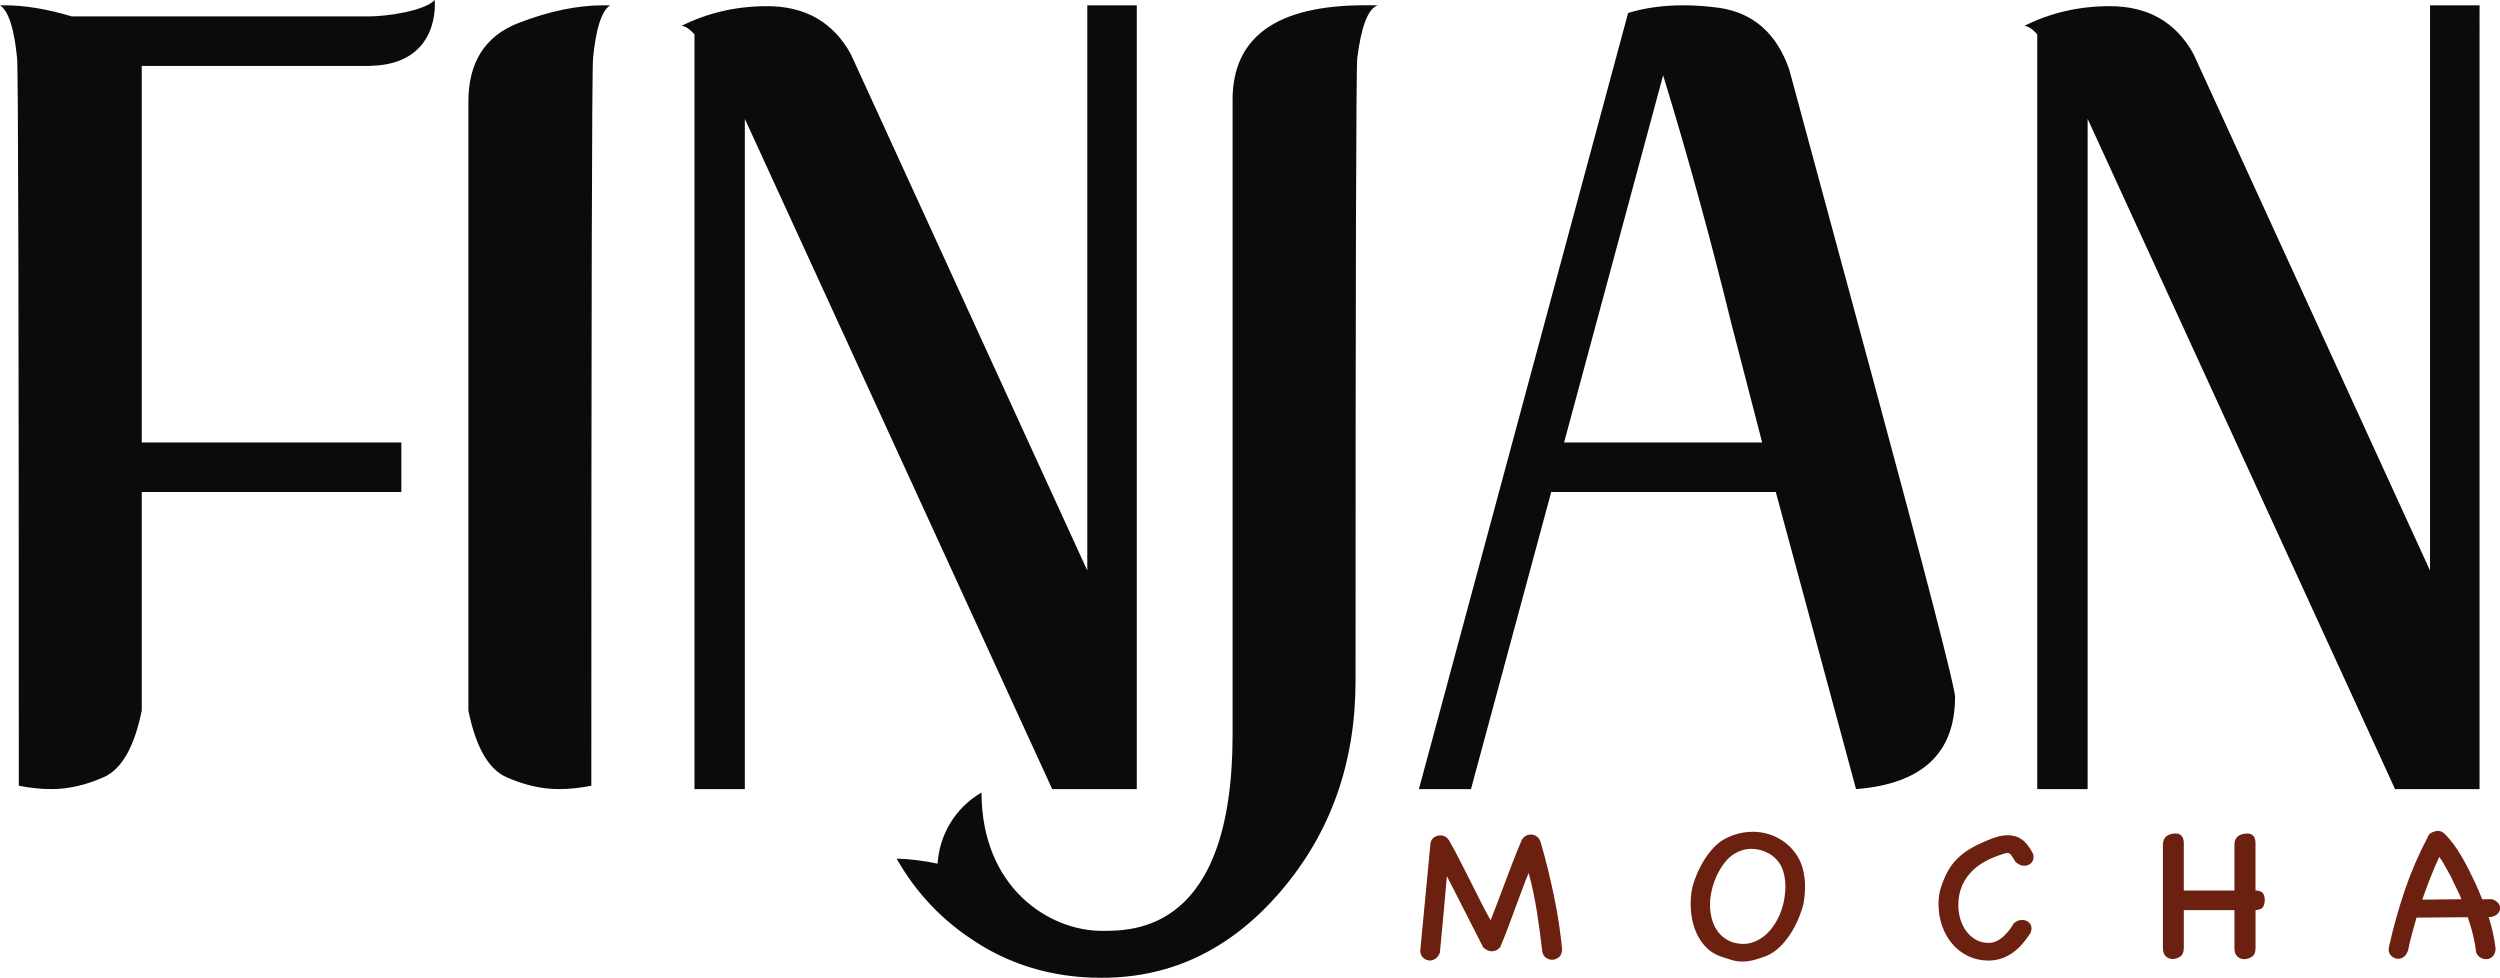 <?xml version="1.0" encoding="UTF-8"?>
<svg xmlns="http://www.w3.org/2000/svg" id="a" viewBox="0 0 612.69 239.64">
  <defs>
    <style>.b{fill:#6b2010;}.c{fill:#0c0a0b;}</style>
  </defs>
  <g>
    <path class="c" d="M126.92,5.69c-8.09,3.21-12.13,9.62-12.13,19.25V174.14c1.81,8.93,4.92,14.37,9.31,16.32,4.4,1.96,8.69,2.93,12.87,2.93,2.51,0,5.16-.28,7.95-.83,0-115.93,.14-175.36,.42-178.29,.7-7.25,2.09-11.58,4.18-12.97h-1.67c-6.42,0-13.39,1.46-20.93,4.39h0Z"></path>
    <path class="c" d="M278.6,193.4V1.3h-12.13V139.83L208.5,13.23c-4.33-7.81-11.17-11.72-20.51-11.72-7.53,0-14.51,1.61-20.93,4.81,.97,.14,2.02,.83,3.14,2.09V193.4h12.34V29.13l75.33,164.26h20.72Z"></path>
    <path class="c" d="M302.08,24.53V180c0,48.38-24.34,48.13-32.02,48.13-13.11,0-29.51-10.72-29.51-33.9-6.69,3.89-10.32,10.58-10.78,17.43-3.25-.7-6.6-1.12-10.03-1.24,4.69,8.36,11.42,15.42,19.52,20.5,.09,.06,.17,.12,.26,.18,7.46,4.74,15.77,7.5,24.9,8.3,.47,.04,.94,.08,1.41,.11,.04,0,.08,0,.12,0,.54,.03,1.08,.06,1.63,.08h0c.82,.03,1.64,.04,2.48,.04,17.16,0,31.81-7.11,43.94-21.35,12.14-14.23,18.21-31.38,18.21-51.47,0-99.05,.14-149.9,.42-152.55,.97-7.81,2.65-12.14,5.02-12.97h-3.14c-21.62,0-32.44,7.74-32.44,23.22h0Z"></path>
    <path class="c" d="M438.56,17.2c-3.07-8.93-8.79-14.02-17.16-15.27-3.07-.42-6-.63-8.79-.63-5.02,0-9.55,.63-13.6,1.88l-51.27,190.21h12.76l19.67-72.82h55.03l19.67,72.82c16.18-1.26,24.27-8.79,24.27-22.6,0-2.23-6.83-28.67-20.51-79.31l-20.09-74.29Zm-55.24,91.24l24.27-89.98c6,19.53,11.58,39.83,16.74,60.89l7.53,29.09h-48.55Z"></path>
    <path class="c" d="M595.54,1.3V139.83l-57.97-126.6c-4.32-7.81-11.16-11.72-20.5-11.72-7.53,0-14.51,1.61-20.92,4.81,.97,.14,2.02,.83,3.13,2.09V193.39h12.35V29.13l75.34,164.26h20.71V1.3h-12.13Z"></path>
    <path class="c" d="M90.1,4.02H17.58C11.58,2.21,6.07,1.3,1.05,1.3H0c2.09,1.39,3.49,5.72,4.19,12.97,.28,2.93,.42,62.36,.42,178.29,2.79,.56,5.44,.83,7.95,.83,4.19,0,8.47-.97,12.87-2.93,4.39-1.95,7.5-7.39,9.31-16.32v-53.57h63.62v-12.14H34.74V16.16h56.11v-.03c17.35-.38,15.69-16.12,15.69-16.12-2.48,2.62-11.4,4.02-16.43,4.02h0Z"></path>
  </g>
  <g>
    <path class="b" d="M382.82,232.75c-.03,.85-.3,1.48-.81,1.87-.51,.39-1.06,.59-1.65,.59-.56,0-1.08-.19-1.58-.57-.49-.38-.77-.96-.84-1.75-.16-1.41-.35-2.92-.57-4.53-.21-1.61-.45-3.24-.71-4.9-.26-1.66-.57-3.3-.91-4.92-.34-1.62-.71-3.16-1.11-4.6-.53,1.25-1.03,2.52-1.5,3.82-.48,1.3-.98,2.63-1.5,4.01-.66,1.77-1.31,3.54-1.97,5.32-.66,1.77-1.33,3.46-2.02,5.07-.59,.66-1.3,.98-2.12,.98-.62,0-1.3-.31-2.02-.94l-8.91-17.48c-.13,1.41-.26,2.85-.39,4.31-.13,1.46-.26,2.95-.39,4.46l-.94,9.99c-.26,.66-.62,1.14-1.06,1.45-.44,.31-.9,.47-1.35,.47-.59,0-1.12-.2-1.6-.59-.48-.39-.75-.97-.81-1.72l2.51-26.39c.1-.62,.38-1.11,.84-1.45,.46-.34,.98-.52,1.58-.52,.85,0,1.56,.39,2.12,1.18,.92,1.61,1.82,3.29,2.71,5.05s1.79,3.54,2.71,5.34c.85,1.71,1.65,3.29,2.39,4.75,.74,1.46,1.53,2.96,2.39,4.5,.49-1.25,.98-2.53,1.48-3.84,.49-1.31,1-2.66,1.53-4.04,.75-2.03,1.52-4.05,2.29-6.06,.77-2,1.55-3.92,2.34-5.76,.52-.89,1.28-1.33,2.26-1.33,.49,0,.96,.16,1.4,.47,.44,.31,.76,.78,.96,1.4,.59,2,1.16,4.1,1.7,6.3,.54,2.2,1.05,4.43,1.53,6.7,.48,2.26,.89,4.53,1.23,6.79,.34,2.26,.62,4.45,.81,6.55Z"></path>
    <path class="b" d="M441.95,221.67c-.29,1.15-.71,2.36-1.25,3.62-.54,1.26-1.19,2.48-1.95,3.64s-1.62,2.22-2.61,3.18c-.98,.95-2.07,1.67-3.25,2.17-1.02,.39-2.01,.72-2.98,.98-.97,.26-1.96,.39-2.98,.39-.85,0-1.72-.13-2.58-.39-.87-.26-1.75-.54-2.63-.84-1.38-.49-2.54-1.21-3.47-2.14s-1.69-1.99-2.26-3.15c-.58-1.16-.99-2.4-1.26-3.72-.26-1.31-.39-2.62-.39-3.94,0-.46,.02-.94,.05-1.43,.03-.49,.08-.97,.15-1.43,.16-1.02,.47-2.12,.91-3.32,.44-1.2,.98-2.37,1.62-3.52,.64-1.15,1.36-2.21,2.17-3.2,.8-.98,1.65-1.79,2.54-2.41,1.15-.75,2.39-1.33,3.72-1.72,1.33-.39,2.7-.59,4.11-.59,2.26,0,4.4,.56,6.4,1.67,2,1.12,3.59,2.71,4.78,4.78,.56,1.05,.96,2.17,1.21,3.35s.37,2.35,.37,3.5c0,.75-.03,1.51-.1,2.26-.07,.75-.17,1.51-.3,2.26Zm-11.16,8.76c1.18-.62,2.19-1.44,3.04-2.46,.85-1.02,1.55-2.12,2.11-3.32s.97-2.45,1.23-3.74c.26-1.3,.39-2.54,.39-3.72,0-.85-.08-1.7-.25-2.54-.16-.84-.43-1.63-.79-2.39-.75-1.38-1.79-2.43-3.12-3.15-1.33-.72-2.73-1.08-4.2-1.08-.85,0-1.67,.14-2.46,.42-.79,.28-1.54,.67-2.26,1.16-.85,.66-1.61,1.47-2.28,2.44-.67,.97-1.24,1.99-1.69,3.08-.46,1.08-.81,2.19-1.06,3.32-.25,1.13-.37,2.21-.37,3.22,0,1.28,.16,2.5,.49,3.67,.33,1.17,.83,2.19,1.52,3.08,.69,.89,1.55,1.59,2.58,2.12,1.03,.53,2.27,.79,3.71,.79,.56,0,1.14-.08,1.74-.25,.61-.16,1.15-.38,1.64-.64Z"></path>
    <path class="b" d="M493.69,226.15c.56-.46,1.2-.69,1.92-.69,.62,0,1.16,.2,1.6,.59,.44,.39,.67,.9,.67,1.53,0,.23-.08,.59-.25,1.08-.56,.85-1.18,1.69-1.87,2.51s-1.45,1.54-2.29,2.17c-.84,.62-1.76,1.12-2.78,1.5-1.02,.38-2.13,.57-3.35,.57-1.81,0-3.46-.36-4.97-1.08s-2.81-1.71-3.89-2.98c-1.08-1.26-1.92-2.74-2.51-4.43s-.89-3.5-.89-5.44c0-1.35,.18-2.61,.54-3.79,.49-1.58,1.07-2.95,1.72-4.14,.66-1.18,1.44-2.22,2.36-3.13,.92-.9,1.97-1.71,3.15-2.41,1.18-.71,2.54-1.37,4.09-1.99h-.05c.98-.43,1.89-.75,2.73-.98,.84-.23,1.68-.34,2.54-.34,1.25,0,2.36,.34,3.35,1.03,.98,.69,1.9,1.87,2.76,3.54,.07,.26,.1,.53,.1,.79,0,.62-.22,1.13-.67,1.53-.44,.39-.98,.59-1.6,.59-.79,0-1.51-.33-2.17-.99-.46-.79-.82-1.34-1.08-1.67-.26-.33-.56-.49-.89-.49-.2,0-.49,.07-.89,.2-.39,.13-.82,.28-1.28,.44l-.79,.29c-1.21,.46-2.36,1.03-3.45,1.72-1.08,.69-2.04,1.52-2.88,2.49s-1.5,2.08-1.99,3.35-.74,2.72-.74,4.36c0,1.15,.16,2.27,.49,3.37s.81,2.08,1.45,2.95c.64,.87,1.42,1.57,2.34,2.09,.92,.53,1.97,.79,3.15,.79,.69,0,1.34-.15,1.94-.44,.61-.29,1.17-.67,1.67-1.13s.98-.98,1.43-1.55,.83-1.16,1.16-1.75l.1-.05Z"></path>
    <path class="b" d="M552.77,218.22c1.02,.07,1.65,.34,1.9,.81s.37,1.01,.37,1.6c0,.56-.13,1.08-.39,1.58-.26,.49-.89,.77-1.87,.84v9.26c0,1.05-.29,1.77-.89,2.17-.59,.39-1.23,.59-1.92,.59-.62,0-1.17-.22-1.65-.66-.48-.44-.71-1.14-.71-2.09v-9.26h-12.41v9.21c0,1.05-.29,1.77-.89,2.17s-1.21,.59-1.87,.59-1.17-.22-1.65-.67c-.48-.44-.71-1.14-.71-2.09v-25.16c0-.59,.1-1.07,.3-1.45,.2-.38,.45-.67,.76-.86,.31-.2,.66-.34,1.03-.42,.38-.08,.75-.12,1.11-.12,.52,0,.98,.19,1.35,.57,.38,.38,.57,.99,.57,1.85v11.57h12.41v-11.13c0-.59,.1-1.07,.29-1.45,.2-.38,.45-.67,.76-.86,.31-.2,.66-.34,1.03-.42,.38-.08,.75-.12,1.11-.12,.59,0,1.07,.19,1.43,.57,.36,.38,.54,.99,.54,1.85v11.57Z"></path>
    <path class="b" d="M611.61,232.6c-.07,.82-.32,1.44-.76,1.85s-.98,.62-1.6,.62c-.46,0-.91-.13-1.35-.39s-.8-.67-1.06-1.23c-.16-1.48-.42-2.92-.76-4.33-.34-1.41-.78-2.86-1.3-4.33-2.07,0-4.14,.02-6.2,.05-2.07,.03-4.15,.05-6.25,.05h-.1c-.39,1.38-.76,2.7-1.11,3.96-.34,1.26-.67,2.62-.96,4.06-.26,.72-.61,1.25-1.03,1.58-.43,.33-.89,.49-1.38,.49-.69,0-1.29-.27-1.8-.81-.51-.54-.66-1.26-.47-2.14,1.05-4.69,2.33-9.27,3.84-13.74,1.51-4.46,3.41-8.88,5.71-13.24l-.05,.05c.26-.69,.84-1.13,1.72-1.33h-.05c.89-.3,1.67-.13,2.36,.49,.82,.79,1.58,1.67,2.29,2.63,.71,.97,1.36,1.97,1.97,3,.61,1.03,1.17,2.08,1.7,3.13,.53,1.05,1.02,2.05,1.48,3,.29,.62,.61,1.32,.94,2.09,.33,.77,.64,1.53,.94,2.29,.36,0,.75,0,1.18-.02s.82-.02,1.18-.02c.69,.23,1.2,.54,1.53,.93,.33,.39,.49,.82,.49,1.28s-.18,.89-.54,1.3c-.36,.41-.92,.7-1.67,.86h-.59c.82,2.56,1.39,5.19,1.72,7.88Zm-11.37-18.51c-.39-.72-.8-1.44-1.21-2.17s-.81-1.36-1.21-1.92c-.79,1.67-1.52,3.37-2.19,5.09-.67,1.72-1.34,3.52-1.99,5.39,1.67,0,3.27-.02,4.8-.05,1.53-.03,3.13-.05,4.8-.05-.39-.95-.8-1.85-1.23-2.71-.43-.85-.85-1.75-1.28-2.71l-.49-.89Z"></path>
  </g>
</svg>
